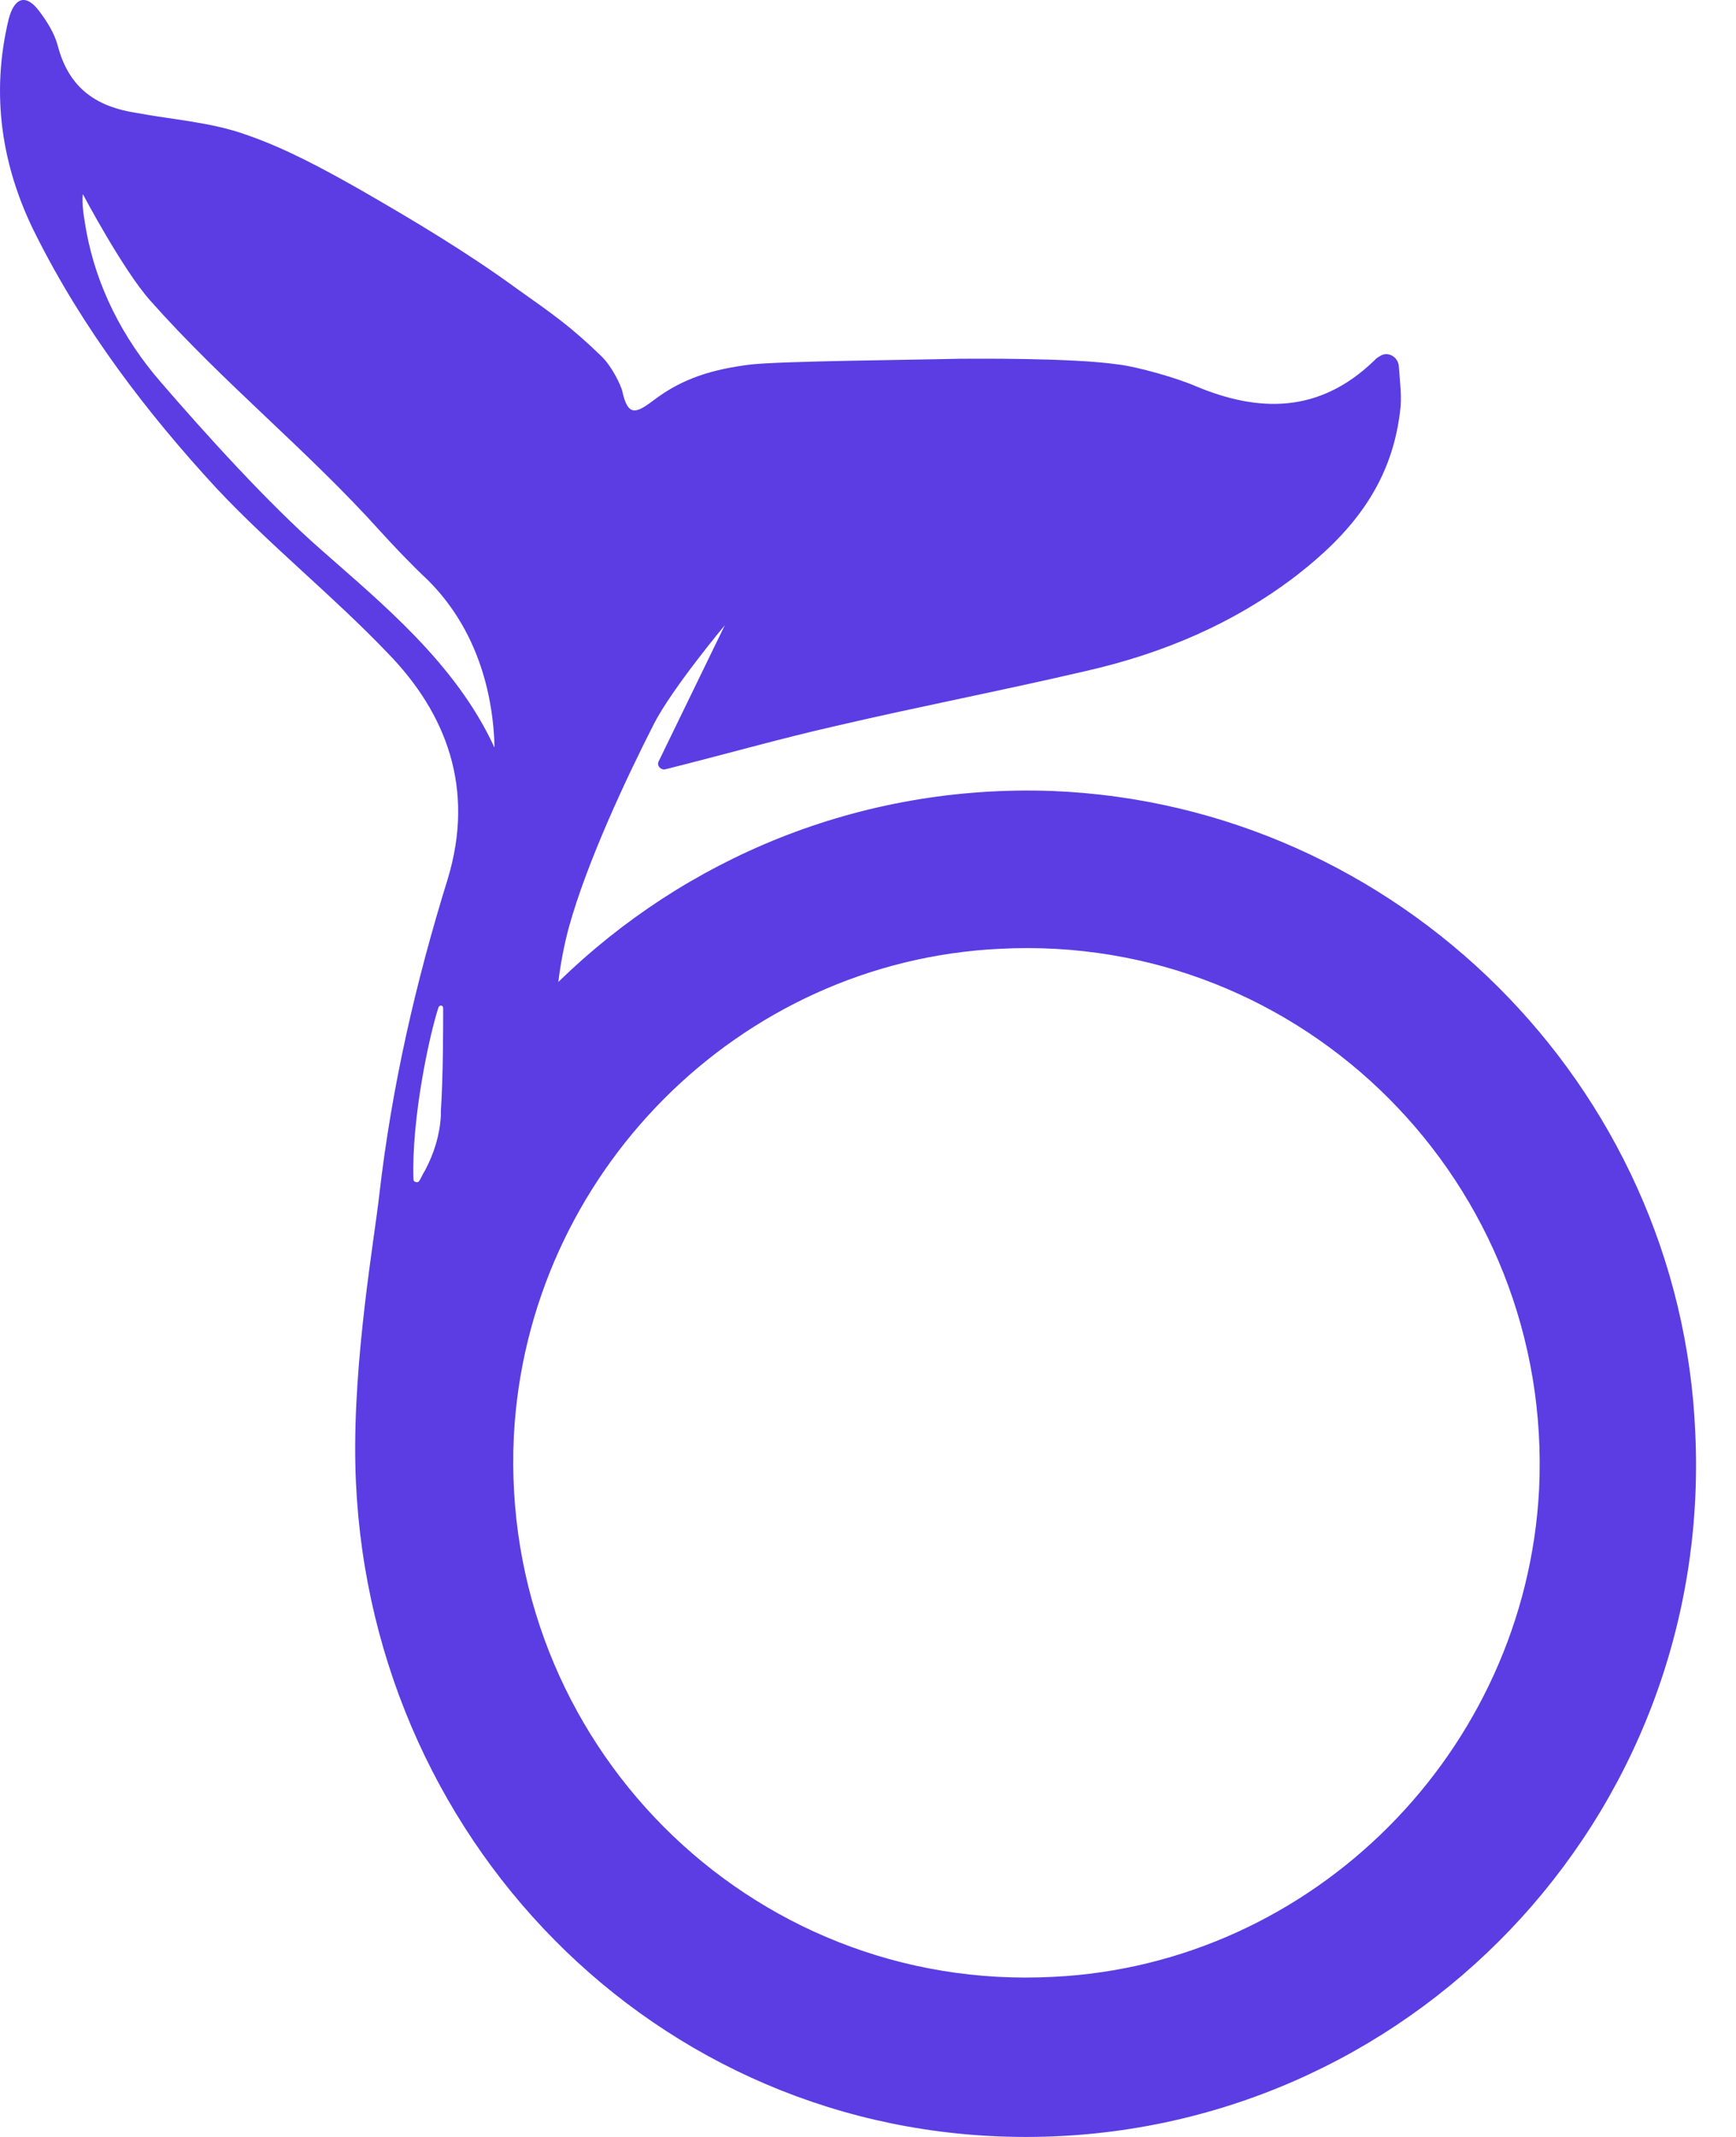 <svg width="39" height="48" viewBox="0 0 39 48" fill="none" xmlns="http://www.w3.org/2000/svg">
    <path d="M23.636 17.767C19.307 17.613 15.387 19.283 12.543 22.057C12.594 21.646 12.671 21.235 12.774 20.85C13.184 19.36 14.08 17.459 14.695 16.252C15.105 15.456 16.284 14.043 16.284 14.043C16.284 14.043 15.336 15.995 14.798 17.1C14.746 17.202 14.849 17.305 14.951 17.279C16.284 16.946 17.539 16.586 18.794 16.303C20.664 15.867 22.535 15.507 24.405 15.07C26.096 14.685 27.71 14.017 29.144 12.913C30.297 12.014 31.245 10.935 31.45 9.265C31.501 8.932 31.45 8.598 31.424 8.212C31.399 8.007 31.168 7.878 30.989 8.007C30.938 8.033 30.912 8.058 30.861 8.11C29.631 9.291 28.273 9.265 26.864 8.675C26.454 8.495 25.558 8.238 25.122 8.187C24.072 8.033 21.792 8.058 21.561 8.058C20.536 8.084 17.564 8.11 16.873 8.187C16.027 8.289 15.336 8.495 14.695 8.983C14.285 9.291 14.106 9.368 13.978 8.777C13.952 8.675 13.773 8.264 13.517 8.007C12.799 7.313 12.415 7.056 11.621 6.491C10.494 5.669 9.29 4.95 8.085 4.257C7.266 3.794 6.42 3.332 5.524 3.024C4.729 2.741 3.884 2.69 3.064 2.536C2.219 2.407 1.553 2.022 1.296 1.02C1.22 0.738 1.04 0.455 0.861 0.224C0.579 -0.136 0.323 -0.059 0.195 0.429C-0.215 2.125 0.041 3.743 0.784 5.233C1.86 7.39 3.295 9.265 4.857 10.961C6.087 12.271 7.471 13.375 8.7 14.659C10.033 16.021 10.673 17.716 10.058 19.745C9.341 22.057 8.803 24.395 8.521 26.835C8.418 27.785 7.932 30.508 7.983 32.897C8.162 41.245 14.721 48 23.047 48C31.604 48 38.495 40.859 38.085 32.177C37.752 24.369 31.399 18.076 23.636 17.767ZM7.214 12.348C6.036 11.32 4.576 9.702 3.602 8.572C2.757 7.596 2.167 6.44 1.937 5.181C1.886 4.873 1.834 4.591 1.86 4.359C1.86 4.359 2.757 6.055 3.372 6.748C5.011 8.598 6.907 10.113 8.547 11.937C8.828 12.245 9.213 12.656 9.623 13.041C10.596 14.017 11.057 15.327 11.108 16.714C11.108 16.74 11.108 16.766 11.108 16.791C10.237 14.891 8.547 13.529 7.214 12.348ZM9.853 22.622C9.879 22.571 9.956 22.571 9.956 22.648C9.956 23.11 9.956 24.163 9.904 24.96C9.904 24.985 9.904 25.011 9.904 25.062C9.879 25.499 9.751 25.91 9.546 26.295C9.494 26.372 9.469 26.449 9.418 26.526C9.392 26.578 9.29 26.552 9.29 26.501C9.238 25.139 9.648 23.239 9.853 22.622ZM23.662 44.404C16.822 44.764 11.211 39.113 11.544 32.254C11.851 26.372 16.591 21.595 22.458 21.312C29.298 20.953 34.909 26.604 34.576 33.462C34.268 39.344 29.503 44.121 23.662 44.404Z" fill="#5B3DE3"/>
</svg>
